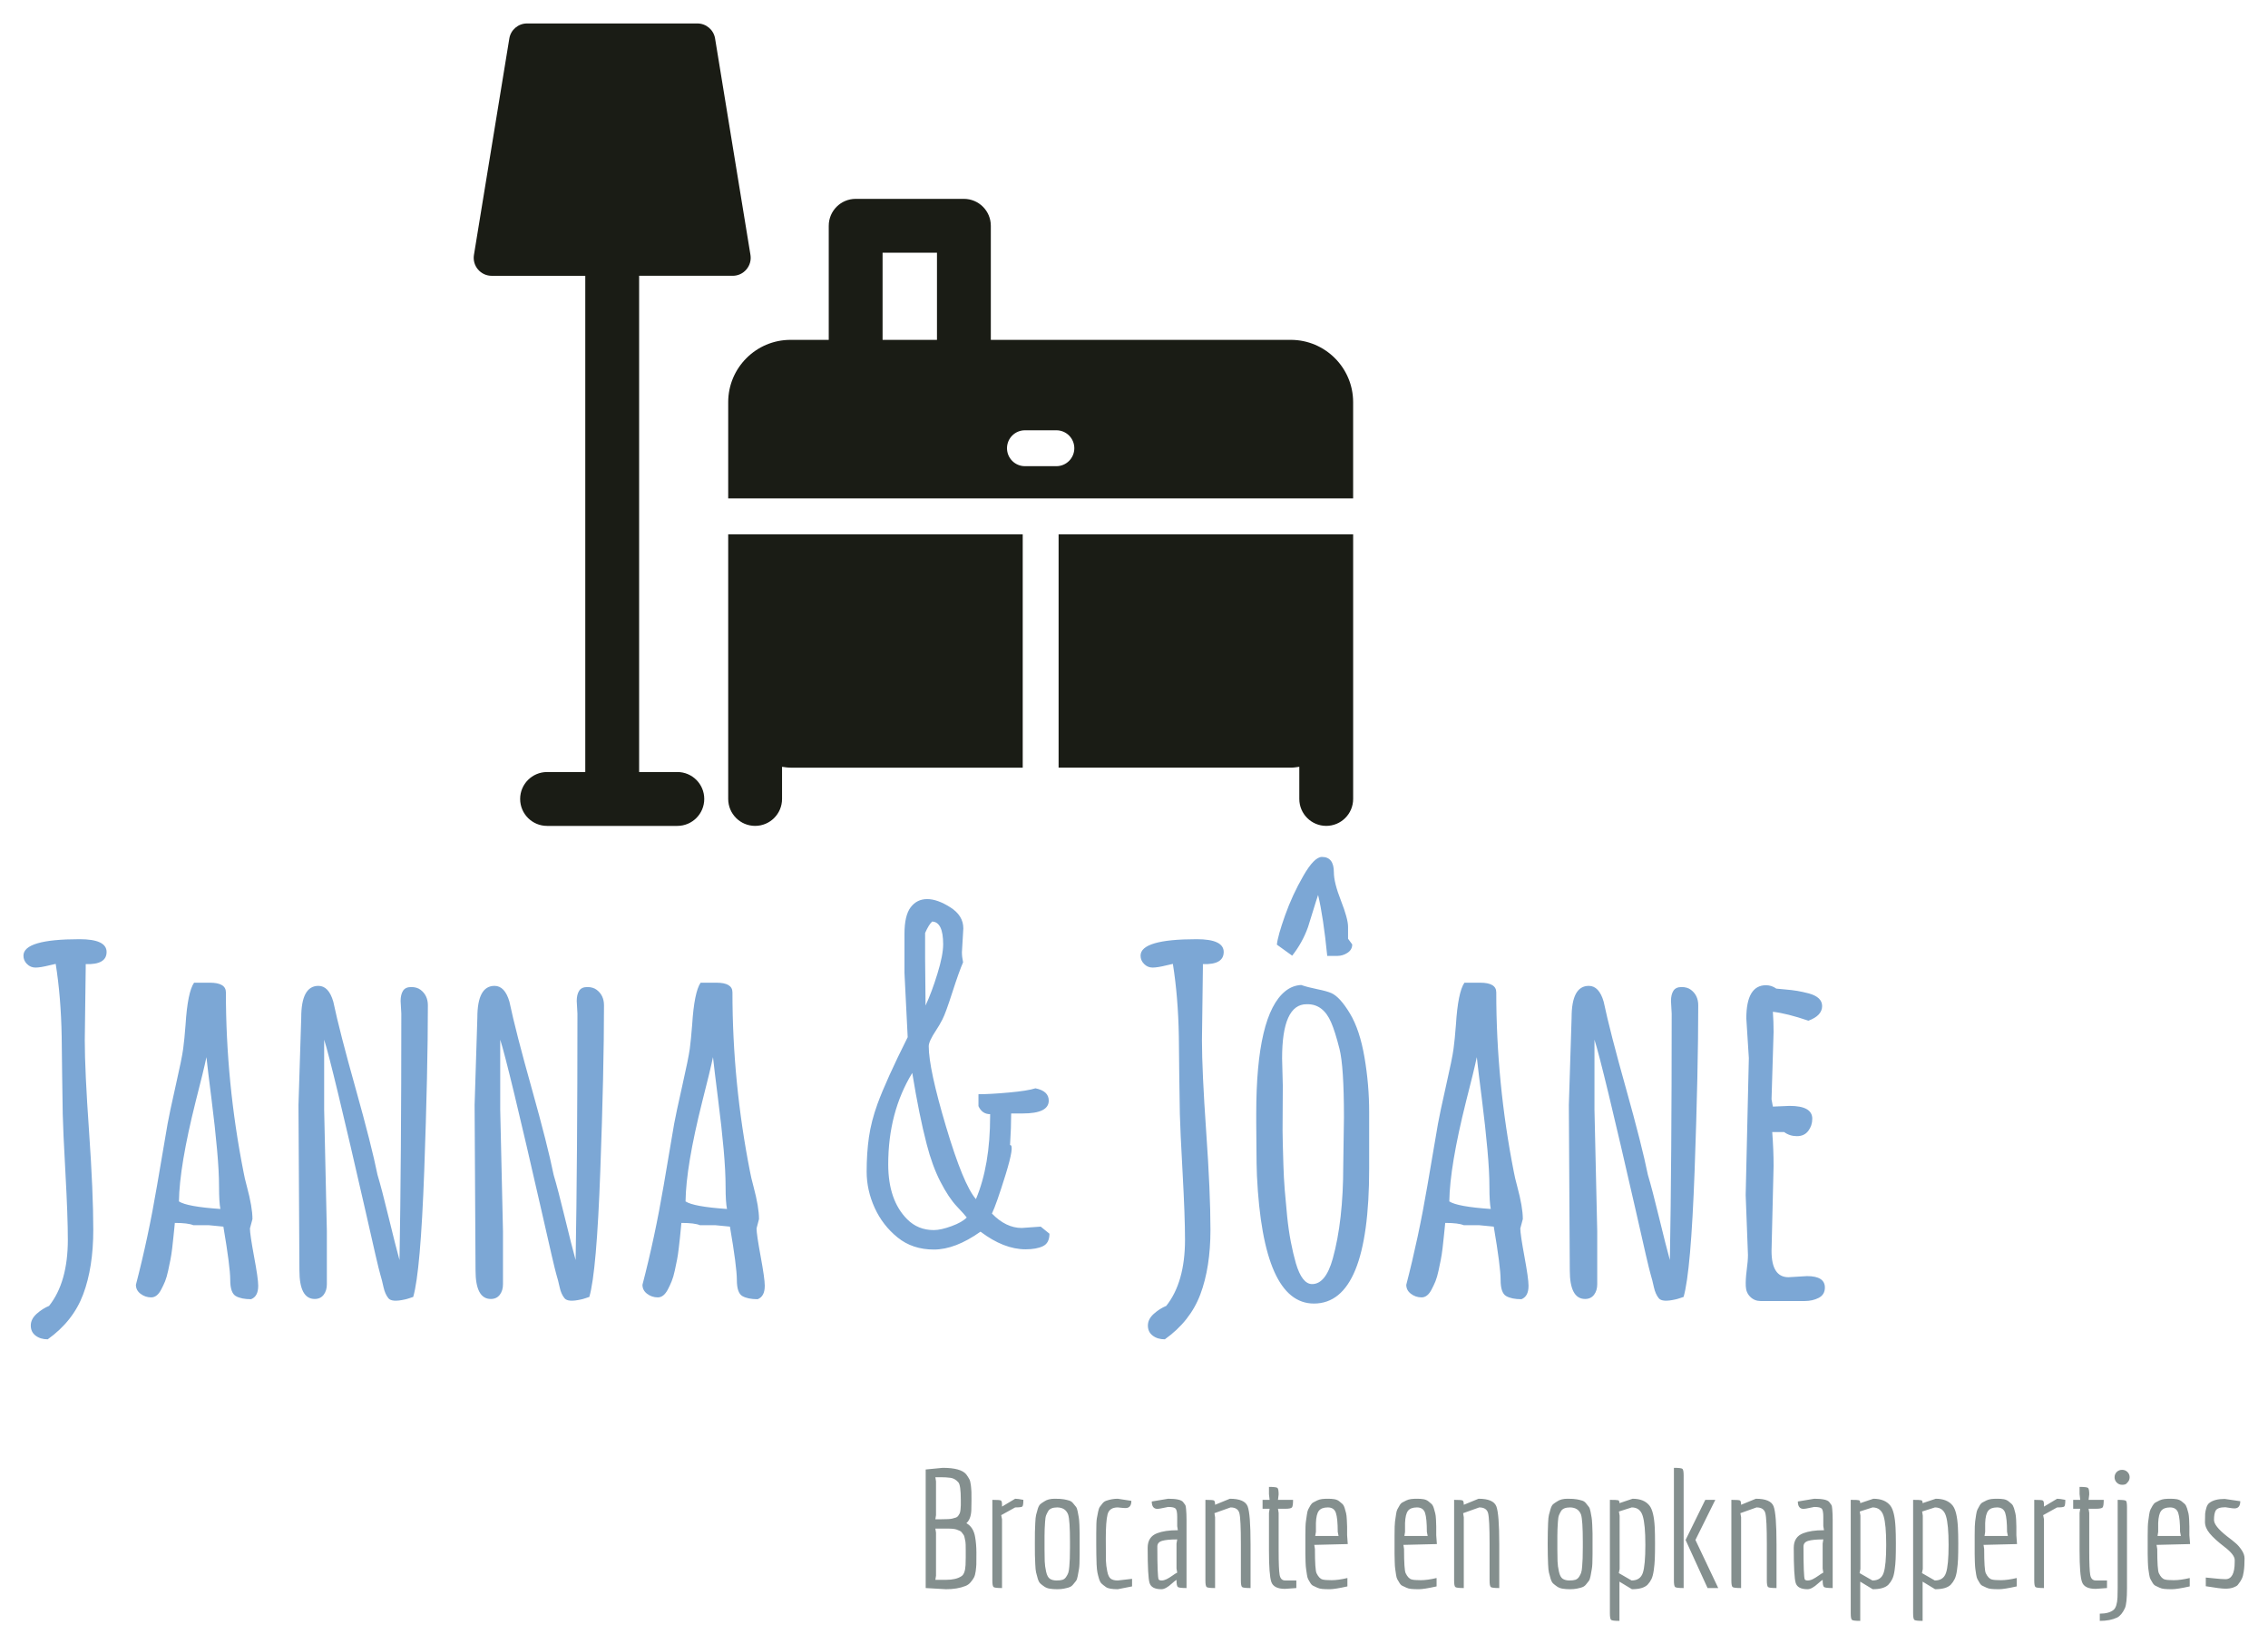 <svg xmlns="http://www.w3.org/2000/svg" id="clone2" viewBox="378.485 134.781 386.84 280.439" preserveAspectRatio="xMidYMid meet" width="100%" height="100%" version="1.1"><defs /><g class="all-elements" data-background="#FFF" data-id="complete_logo" data-headersetting-usebackgroundcolor="true" data-headersetting-align="center" data-headersetting-maxheight="320" data-headersetting-padding="30" data-iconid="132473">
    <g class="element-group icon" id="gSirdjs6oig0" transform="matrix(1 0 0 1 -3.455 0.619)" data-id="icon" snap="null">
      <g class="imported-icon main-element icon" fill="#1a1c15" transform="matrix(3.125 0 0 3.125 462.736 131.587)" data-type="icon" data-original-viewbox="462.73689595768166 138.16115868606567 149.9830408477784 136.83874031448363">
        <g>
          <path d="M 44.598 19.372 H 28.225 v -6.226 c 0 -0.812 -0.658 -1.469 -1.47 -1.469 h -5.907 c -0.811 0 -1.469 0.658 -1.469 1.469 v 6.226 h -2.088 c -1.875 0 -3.4 1.525 -3.4 3.4 v 5.253 H 48 v -5.253 C 48 20.897 46.474 19.372 44.598 19.372 Z M 25.286 19.372 h -2.969 v -4.756 h 2.969 V 19.372 Z M 31.803 26.266 h -1.716 c -0.541 0 -0.979 -0.439 -0.979 -0.98 c 0 -0.541 0.438 -0.979 0.979 -0.979 h 1.716 c 0.541 0 0.979 0.438 0.979 0.979 C 32.782 25.826 32.344 26.266 31.803 26.266 Z" />
          <path d="M 13.891 36.77 v 2.549 v 5.107 c 0 0.813 0.658 1.471 1.469 1.471 c 0.812 0 1.47 -0.658 1.47 -1.471 v -1.754 c 0.152 0.021 0.305 0.047 0.462 0.047 h 12.674 V 29.984 H 13.891 V 36.77 Z" />
          <path d="M 31.924 42.719 h 12.674 c 0.159 0 0.311 -0.025 0.464 -0.047 v 1.754 c 0 0.813 0.658 1.471 1.469 1.471 c 0.812 0 1.47 -0.658 1.47 -1.471 v -5.107 V 36.77 v -6.785 H 31.924 V 42.719 Z" />
          <path d="M 11.114 42.957 H 9.029 V 15.875 h 5.109 c 0.287 0 0.561 -0.126 0.746 -0.346 c 0.188 -0.219 0.268 -0.508 0.222 -0.792 L 13.175 2.926 c -0.077 -0.474 -0.487 -0.822 -0.967 -0.822 H 2.911 c -0.48 0 -0.89 0.348 -0.967 0.822 L 0.013 14.738 c -0.046 0.284 0.034 0.573 0.221 0.792 c 0.186 0.219 0.459 0.346 0.746 0.346 h 5.11 v 27.082 H 4.005 c -0.812 0 -1.47 0.658 -1.47 1.469 c 0 0.813 0.658 1.471 1.47 1.471 h 7.109 c 0.812 0 1.47 -0.658 1.47 -1.471 C 12.584 43.615 11.926 42.957 11.114 42.957 Z" />
        </g>
        <desc>Created with Snap</desc>
        <defs />
      </g>
    </g>
    <g class="element-group subtitle" id="gSirdjs6oigf" transform="matrix(1 0 0 1 -3.455 0.619)" data-id="subtitle" snap="null">
      <path class="main-element" fill="#848f8e" transform="matrix(1 0 0 1 537.73 405)" d="M 9.8 -17.56 Q 9.8 -17.56 9.84 -17.21 Q 9.88 -16.86 9.9 -16.41 Q 9.91 -15.96 9.91 -14.87 Q 9.91 -13.78 9.88 -13.22 Q 9.8 -11.73 9.04 -11.06 Q 10.25 -10.39 10.53 -8.71 Q 10.75 -7.48 10.75 -6.01 Q 10.75 -4.54 10.74 -4.06 Q 10.72 -3.58 10.63 -2.87 Q 10.53 -2.16 10.33 -1.79 Q 10.14 -1.43 9.76 -0.98 Q 9.38 -0.53 8.85 -0.34 Q 7.48 0.2 5.57 0.2 L 2.1 0 L 2.1 -20.22 L 5.01 -20.5 Q 8.12 -20.5 9.02 -19.38 Q 9.35 -18.93 9.53 -18.59 Q 9.72 -18.26 9.8 -17.56 M 4.73 -11.73 Q 6.19 -11.73 6.62 -11.84 Q 7.06 -11.96 7.28 -12.03 Q 7.5 -12.1 7.67 -12.35 Q 7.84 -12.6 7.91 -12.75 Q 7.98 -12.91 8.04 -13.36 Q 8.09 -13.8 8.09 -14.11 L 8.09 -15.04 Q 8.09 -17.56 7.67 -18.03 Q 7.08 -18.7 6.33 -18.8 Q 5.57 -18.9 4.73 -18.9 L 3.75 -18.9 L 3.86 -18.2 L 3.86 -12.43 L 3.75 -11.73 L 4.73 -11.73 M 5.57 -1.4 Q 7.28 -1.4 8.2 -2.02 Q 8.82 -2.41 8.9 -3.92 Q 8.93 -4.4 8.93 -5.26 L 8.93 -6.38 Q 8.93 -7.67 8.88 -7.9 Q 8.82 -8.12 8.75 -8.53 Q 8.68 -8.93 8.57 -9.06 Q 8.46 -9.18 8.29 -9.44 Q 8.12 -9.69 7.9 -9.76 Q 7.67 -9.83 7.39 -9.97 Q 6.94 -10.14 5.85 -10.14 L 3.75 -10.14 L 3.86 -9.44 L 3.86 -2.1 L 3.75 -1.4 L 5.57 -1.4 Z M 13.47 -1.29 L 13.47 -15.04 Q 14.7 -15.04 14.91 -14.94 Q 15.12 -14.84 15.12 -14.2 L 15.12 -13.89 L 17.36 -15.23 Q 17.84 -15.23 18.76 -15.04 Q 18.76 -14.06 18.58 -13.9 Q 18.4 -13.75 17.36 -13.75 L 14.98 -12.43 L 15.12 -11.73 L 15.12 0 Q 13.89 0 13.68 -0.17 Q 13.47 -0.34 13.47 -1.29 Z M 26.57 -0.13 Q 26.57 -0.13 26.38 -0.06 Q 26.18 0 25.69 0.1 Q 25.2 0.2 24.51 0.2 Q 23.83 0.2 23.28 0.11 Q 22.74 0.03 22.33 -0.25 Q 21.92 -0.53 21.66 -0.77 Q 21.39 -1.01 21.21 -1.62 Q 21.03 -2.24 20.93 -2.66 Q 20.83 -3.08 20.79 -4.05 Q 20.75 -5.01 20.73 -5.63 Q 20.72 -6.24 20.72 -7.59 Q 20.72 -8.93 20.73 -9.53 Q 20.75 -10.14 20.79 -11.1 Q 20.83 -12.07 20.93 -12.47 Q 21.03 -12.88 21.21 -13.48 Q 21.39 -14.08 21.66 -14.31 Q 21.92 -14.53 22.34 -14.78 Q 22.99 -15.23 24.09 -15.23 Q 25.2 -15.23 25.69 -15.13 Q 26.18 -15.04 26.57 -14.92 Q 26.96 -14.81 27.24 -14.46 Q 27.52 -14.11 27.72 -13.87 Q 27.92 -13.64 28.03 -13.03 Q 28.14 -12.43 28.21 -12.05 Q 28.28 -11.68 28.32 -10.78 Q 28.36 -9.88 28.36 -9.32 L 28.36 -7.59 Q 28.36 -7.59 28.36 -7.48 Q 28.36 -7.48 28.36 -5.77 Q 28.36 -3.86 28.25 -3.26 Q 28.14 -2.66 28.03 -2.04 Q 27.92 -1.43 27.72 -1.19 Q 27.52 -0.95 27.24 -0.6 Q 26.96 -0.25 26.57 -0.13 M 26.71 -6.94 L 26.71 -7.9 Q 26.71 -11.56 26.4 -12.52 Q 25.96 -13.72 24.56 -13.75 Q 23.41 -13.75 23.02 -13.16 Q 22.79 -12.77 22.65 -12.43 Q 22.51 -12.1 22.46 -11.26 Q 22.37 -10.02 22.37 -8.88 Q 22.37 -7.73 22.37 -6.57 Q 22.37 -5.4 22.4 -4.56 Q 22.43 -3.72 22.64 -2.79 Q 22.85 -1.85 23.3 -1.57 Q 23.74 -1.29 24.42 -1.29 Q 25.09 -1.29 25.45 -1.41 Q 25.82 -1.54 26.05 -1.89 Q 26.29 -2.24 26.42 -2.59 Q 26.54 -2.94 26.6 -3.7 Q 26.71 -4.79 26.71 -6.94 Z M 31.19 -7.5 L 31.19 -9.3 Q 31.19 -11.34 31.29 -11.87 Q 31.39 -12.4 31.51 -13.02 Q 31.64 -13.64 31.82 -13.87 Q 32 -14.11 32.27 -14.45 Q 32.54 -14.78 32.93 -14.9 Q 33.88 -15.23 34.86 -15.23 L 37.18 -14.87 Q 37.18 -13.64 36.18 -13.64 Q 35.98 -13.64 35.78 -13.66 L 34.86 -13.75 Q 33.43 -13.75 33.12 -12.56 Q 32.82 -11.37 32.82 -8.46 Q 32.82 -5.54 32.84 -4.68 Q 32.87 -3.81 33.07 -2.84 Q 33.26 -1.88 33.68 -1.58 Q 34.1 -1.29 34.86 -1.29 L 37.3 -1.57 L 37.3 -0.28 L 34.86 0.2 Q 33.35 0.2 32.84 -0.17 Q 32.34 -0.53 32.09 -0.77 Q 31.84 -1.01 31.65 -1.62 Q 31.47 -2.24 31.39 -2.66 Q 31.3 -3.08 31.25 -4.03 Q 31.19 -5.66 31.19 -7.5 Z M 45 -10.56 L 45 -12.12 Q 45 -13.24 44.73 -13.54 Q 44.46 -13.83 43.46 -13.83 L 42.06 -13.55 Q 41.78 -13.5 41.64 -13.5 Q 40.66 -13.5 40.66 -14.76 L 43.46 -15.23 Q 45.56 -15.23 46 -14.67 Q 46.23 -14.39 46.35 -14.2 Q 46.48 -14 46.51 -13.5 Q 46.59 -12.68 46.59 -11.62 L 46.59 0 Q 45.33 0 45.11 -0.18 Q 44.88 -0.36 44.88 -1.4 Q 44.6 -1.23 44.1 -0.78 Q 43.04 0.2 42.31 0.2 Q 40.6 0.2 40.28 -0.88 Q 39.96 -1.96 39.96 -6.86 Q 39.96 -8.74 41.58 -9.35 Q 42.92 -9.86 45 -9.86 L 45.11 -9.86 L 45 -10.56 M 44.88 -8.29 Q 43.26 -8.29 42.43 -8.05 Q 41.61 -7.81 41.61 -7.08 Q 41.61 -1.96 41.83 -1.48 Q 41.94 -1.29 42.34 -1.29 Q 42.73 -1.29 43.19 -1.51 Q 43.65 -1.74 44.17 -2.11 Q 44.69 -2.49 45 -2.63 L 44.88 -3.33 L 44.88 -7.59 L 45 -8.29 L 44.88 -8.29 Z M 55.86 -1.29 L 55.86 -7.48 Q 55.86 -11.76 55.61 -12.75 Q 55.36 -13.75 54.1 -13.75 L 51.35 -12.77 L 51.46 -12.07 L 51.46 0 Q 50.23 0 50.02 -0.17 Q 49.81 -0.34 49.81 -1.29 L 49.81 -15.04 Q 51.04 -15.04 51.25 -14.94 Q 51.46 -14.84 51.46 -14.2 L 53.98 -15.23 Q 56.5 -15.23 57.01 -13.94 Q 57.51 -12.66 57.51 -7.45 L 57.51 0 Q 56.28 0 56.07 -0.17 Q 55.86 -0.34 55.86 -1.29 Z M 60.65 -6.38 L 60.65 -12.82 L 60.76 -13.52 L 59.56 -13.52 L 59.56 -15.04 L 60.76 -15.04 L 60.65 -16.02 L 60.65 -17.25 Q 61.88 -17.25 62.09 -17.08 Q 62.3 -16.91 62.3 -15.96 L 62.19 -15.04 L 64.76 -15.04 Q 64.76 -14 64.58 -13.76 Q 64.4 -13.52 63.42 -13.52 L 62.19 -13.52 L 62.3 -12.82 L 62.3 -6.38 Q 62.3 -3.19 62.47 -2.24 Q 62.64 -1.29 63.42 -1.29 L 65.32 -1.29 L 65.32 0 L 63.39 0.14 Q 61.46 0.14 61.05 -1.05 Q 60.65 -2.24 60.65 -6.38 Z M 74.03 -0.28 Q 71.88 0.2 71.02 0.2 Q 70.17 0.2 69.71 0.15 Q 69.24 0.11 68.87 -0.07 Q 68.49 -0.25 68.21 -0.38 Q 67.93 -0.5 67.7 -0.88 Q 67.48 -1.26 67.34 -1.5 Q 67.2 -1.74 67.12 -2.32 Q 67.03 -2.91 66.98 -3.28 Q 66.92 -3.64 66.89 -4.47 Q 66.86 -5.29 66.86 -5.8 L 66.86 -8.96 Q 66.86 -10.81 66.95 -11.35 Q 67.03 -11.9 67.12 -12.52 Q 67.2 -13.13 67.34 -13.4 Q 67.48 -13.66 67.7 -14.06 Q 67.93 -14.45 68.21 -14.6 Q 68.49 -14.76 68.87 -14.94 Q 69.24 -15.12 69.71 -15.18 Q 70.17 -15.23 70.76 -15.23 Q 71.34 -15.23 71.82 -15.15 Q 72.3 -15.06 72.62 -14.81 Q 72.94 -14.56 73.18 -14.34 Q 73.42 -14.11 73.57 -13.61 Q 73.72 -13.1 73.81 -12.75 Q 73.89 -12.4 73.93 -11.66 Q 73.98 -10.92 73.98 -10.47 L 73.98 -9.02 L 74.09 -7.5 L 68.38 -7.36 L 68.49 -6.66 Q 68.49 -3.08 68.77 -2.52 Q 69.22 -1.6 69.8 -1.46 Q 70.2 -1.34 71.33 -1.34 Q 72.46 -1.34 74.03 -1.71 L 74.03 -0.28 M 68.66 -11.09 Q 68.66 -10.58 68.66 -9.58 L 68.54 -8.88 L 72.52 -8.88 L 72.38 -9.6 Q 72.38 -11.84 72.07 -12.8 Q 71.76 -13.75 70.69 -13.75 Q 69.61 -13.75 69.16 -13.17 Q 68.71 -12.6 68.66 -11.09 Z M 89.24 -0.28 Q 87.08 0.2 86.23 0.2 Q 85.37 0.2 84.91 0.15 Q 84.45 0.11 84.07 -0.07 Q 83.69 -0.25 83.41 -0.38 Q 83.13 -0.5 82.91 -0.88 Q 82.68 -1.26 82.54 -1.5 Q 82.4 -1.74 82.32 -2.32 Q 82.24 -2.91 82.18 -3.28 Q 82.12 -3.64 82.1 -4.47 Q 82.07 -5.29 82.07 -5.8 L 82.07 -8.96 Q 82.07 -10.81 82.15 -11.35 Q 82.24 -11.9 82.32 -12.52 Q 82.4 -13.13 82.54 -13.4 Q 82.68 -13.66 82.91 -14.06 Q 83.13 -14.45 83.41 -14.6 Q 83.69 -14.76 84.07 -14.94 Q 84.45 -15.12 84.91 -15.18 Q 85.37 -15.23 85.96 -15.23 Q 86.55 -15.23 87.02 -15.15 Q 87.5 -15.06 87.82 -14.81 Q 88.14 -14.56 88.38 -14.34 Q 88.62 -14.11 88.77 -13.61 Q 88.93 -13.1 89.01 -12.75 Q 89.1 -12.4 89.14 -11.66 Q 89.18 -10.92 89.18 -10.47 L 89.18 -9.02 L 89.29 -7.5 L 83.58 -7.36 L 83.69 -6.66 Q 83.69 -3.08 83.97 -2.52 Q 84.42 -1.6 85.01 -1.46 Q 85.4 -1.34 86.53 -1.34 Q 87.67 -1.34 89.24 -1.71 L 89.24 -0.28 M 83.86 -11.09 Q 83.86 -10.58 83.86 -9.58 L 83.75 -8.88 L 87.72 -8.88 L 87.58 -9.6 Q 87.58 -11.84 87.28 -12.8 Q 86.97 -13.75 85.89 -13.75 Q 84.81 -13.75 84.36 -13.17 Q 83.92 -12.6 83.86 -11.09 Z M 98.28 -1.29 L 98.28 -7.48 Q 98.28 -11.76 98.03 -12.75 Q 97.78 -13.75 96.52 -13.75 L 93.77 -12.77 L 93.88 -12.07 L 93.88 0 Q 92.65 0 92.44 -0.17 Q 92.23 -0.34 92.23 -1.29 L 92.23 -15.04 Q 93.46 -15.04 93.67 -14.94 Q 93.88 -14.84 93.88 -14.2 L 96.4 -15.23 Q 98.92 -15.23 99.43 -13.94 Q 99.93 -12.66 99.93 -7.45 L 99.93 0 Q 98.7 0 98.49 -0.17 Q 98.28 -0.34 98.28 -1.29 Z M 114.04 -0.13 Q 114.04 -0.13 113.85 -0.06 Q 113.65 0 113.16 0.1 Q 112.67 0.2 111.99 0.2 Q 111.3 0.2 110.75 0.11 Q 110.21 0.03 109.8 -0.25 Q 109.4 -0.53 109.13 -0.77 Q 108.86 -1.01 108.68 -1.62 Q 108.5 -2.24 108.4 -2.66 Q 108.3 -3.08 108.26 -4.05 Q 108.22 -5.01 108.21 -5.63 Q 108.19 -6.24 108.19 -7.59 Q 108.19 -8.93 108.21 -9.53 Q 108.22 -10.14 108.26 -11.1 Q 108.3 -12.07 108.4 -12.47 Q 108.5 -12.88 108.68 -13.48 Q 108.86 -14.08 109.13 -14.31 Q 109.4 -14.53 109.82 -14.78 Q 110.46 -15.23 111.57 -15.23 Q 112.67 -15.23 113.16 -15.13 Q 113.65 -15.04 114.04 -14.92 Q 114.44 -14.81 114.72 -14.46 Q 115 -14.11 115.19 -13.87 Q 115.39 -13.64 115.5 -13.03 Q 115.61 -12.43 115.68 -12.05 Q 115.75 -11.68 115.79 -10.78 Q 115.84 -9.88 115.84 -9.32 L 115.84 -7.59 Q 115.84 -7.59 115.84 -7.48 Q 115.84 -7.48 115.84 -5.77 Q 115.84 -3.86 115.72 -3.26 Q 115.61 -2.66 115.5 -2.04 Q 115.39 -1.43 115.19 -1.19 Q 115 -0.95 114.72 -0.6 Q 114.44 -0.25 114.04 -0.13 M 114.18 -6.94 L 114.18 -7.9 Q 114.18 -11.56 113.88 -12.52 Q 113.43 -13.72 112.03 -13.75 Q 110.88 -13.75 110.49 -13.16 Q 110.26 -12.77 110.12 -12.43 Q 109.98 -12.1 109.93 -11.26 Q 109.84 -10.02 109.84 -8.88 Q 109.84 -7.73 109.84 -6.57 Q 109.84 -5.4 109.87 -4.56 Q 109.9 -3.72 110.11 -2.79 Q 110.32 -1.85 110.77 -1.57 Q 111.22 -1.29 111.89 -1.29 Q 112.56 -1.29 112.92 -1.41 Q 113.29 -1.54 113.53 -1.89 Q 113.76 -2.24 113.89 -2.59 Q 114.02 -2.94 114.07 -3.7 Q 114.18 -4.79 114.18 -6.94 Z M 118.8 4.31 L 118.8 -15.04 Q 120.01 -15.04 120.22 -14.97 Q 120.43 -14.9 120.43 -14.48 L 122.67 -15.23 Q 124.63 -15.23 125.55 -14.06 Q 126.31 -13.1 126.45 -10.33 Q 126.5 -9.27 126.5 -7.59 Q 126.5 -5.91 126.46 -4.94 Q 126.42 -3.98 126.28 -3.01 Q 126.14 -2.04 125.89 -1.53 Q 125.64 -1.01 125.22 -0.56 Q 124.43 0.2 122.56 0.2 L 120.43 -1.09 L 120.43 5.6 Q 119.22 5.6 119.01 5.43 Q 118.8 5.26 118.8 4.31 M 122.5 -1.29 Q 123.98 -1.29 124.42 -2.59 Q 124.85 -3.89 124.85 -7.36 Q 124.85 -10.84 124.4 -12.29 Q 123.96 -13.75 122.53 -13.75 L 120.34 -13.05 L 120.46 -12.35 L 120.46 -3.25 L 120.32 -2.55 L 122.5 -1.29 Z M 129.72 -1.29 L 129.72 -20.5 Q 130.96 -20.5 131.17 -20.33 Q 131.38 -20.16 131.38 -19.21 L 131.38 0 Q 130.14 0 129.93 -0.17 Q 129.72 -0.34 129.72 -1.29 M 137.28 0 L 135.46 0 L 131.71 -8.2 L 135.07 -15.04 L 136.78 -15.04 L 133.39 -8.2 L 137.28 0 Z M 145.57 -1.29 L 145.57 -7.48 Q 145.57 -11.76 145.32 -12.75 Q 145.07 -13.75 143.81 -13.75 L 141.06 -12.77 L 141.18 -12.07 L 141.18 0 Q 139.94 0 139.73 -0.17 Q 139.52 -0.34 139.52 -1.29 L 139.52 -15.04 Q 140.76 -15.04 140.97 -14.94 Q 141.18 -14.84 141.18 -14.2 L 143.7 -15.23 Q 146.22 -15.23 146.72 -13.94 Q 147.22 -12.66 147.22 -7.45 L 147.22 0 Q 145.99 0 145.78 -0.17 Q 145.57 -0.34 145.57 -1.29 Z M 155.2 -10.56 L 155.2 -12.12 Q 155.2 -13.24 154.94 -13.54 Q 154.67 -13.83 153.66 -13.83 L 152.26 -13.55 Q 151.98 -13.5 151.84 -13.5 Q 150.86 -13.5 150.86 -14.76 L 153.66 -15.23 Q 155.76 -15.23 156.21 -14.67 Q 156.44 -14.39 156.56 -14.2 Q 156.69 -14 156.72 -13.5 Q 156.8 -12.68 156.8 -11.62 L 156.8 0 Q 155.54 0 155.32 -0.18 Q 155.09 -0.36 155.09 -1.4 Q 154.81 -1.23 154.31 -0.78 Q 153.24 0.2 152.52 0.2 Q 150.81 0.2 150.49 -0.88 Q 150.16 -1.96 150.16 -6.86 Q 150.16 -8.74 151.79 -9.35 Q 153.13 -9.86 155.2 -9.86 L 155.32 -9.86 L 155.2 -10.56 M 155.09 -8.29 Q 153.47 -8.29 152.64 -8.05 Q 151.82 -7.81 151.82 -7.08 Q 151.82 -1.96 152.04 -1.48 Q 152.15 -1.29 152.54 -1.29 Q 152.94 -1.29 153.4 -1.51 Q 153.86 -1.74 154.38 -2.11 Q 154.9 -2.49 155.2 -2.63 L 155.09 -3.33 L 155.09 -7.59 L 155.2 -8.29 L 155.09 -8.29 Z M 159.88 4.31 L 159.88 -15.04 Q 161.08 -15.04 161.29 -14.97 Q 161.5 -14.9 161.5 -14.48 L 163.74 -15.23 Q 165.7 -15.23 166.63 -14.06 Q 167.38 -13.1 167.52 -10.33 Q 167.58 -9.27 167.58 -7.59 Q 167.58 -5.91 167.54 -4.94 Q 167.5 -3.98 167.36 -3.01 Q 167.22 -2.04 166.96 -1.53 Q 166.71 -1.01 166.29 -0.56 Q 165.51 0.2 163.63 0.2 L 161.5 -1.09 L 161.5 5.6 Q 160.3 5.6 160.09 5.43 Q 159.88 5.26 159.88 4.31 M 163.58 -1.29 Q 165.06 -1.29 165.49 -2.59 Q 165.93 -3.89 165.93 -7.36 Q 165.93 -10.84 165.48 -12.29 Q 165.03 -13.75 163.6 -13.75 L 161.42 -13.05 L 161.53 -12.35 L 161.53 -3.25 L 161.39 -2.55 L 163.58 -1.29 Z M 170.52 4.31 L 170.52 -15.04 Q 171.72 -15.04 171.93 -14.97 Q 172.14 -14.9 172.14 -14.48 L 174.38 -15.23 Q 176.34 -15.23 177.27 -14.06 Q 178.02 -13.1 178.16 -10.33 Q 178.22 -9.27 178.22 -7.59 Q 178.22 -5.91 178.18 -4.94 Q 178.14 -3.98 178 -3.01 Q 177.86 -2.04 177.6 -1.53 Q 177.35 -1.01 176.93 -0.56 Q 176.15 0.2 174.27 0.2 L 172.14 -1.09 L 172.14 5.6 Q 170.94 5.6 170.73 5.43 Q 170.52 5.26 170.52 4.31 M 174.22 -1.29 Q 175.7 -1.29 176.13 -2.59 Q 176.57 -3.89 176.57 -7.36 Q 176.57 -10.84 176.12 -12.29 Q 175.67 -13.75 174.24 -13.75 L 172.06 -13.05 L 172.17 -12.35 L 172.17 -3.25 L 172.03 -2.55 L 174.22 -1.29 Z M 188.19 -0.28 Q 186.03 0.2 185.18 0.2 Q 184.32 0.2 183.86 0.15 Q 183.4 0.11 183.02 -0.07 Q 182.64 -0.25 182.36 -0.38 Q 182.08 -0.5 181.86 -0.88 Q 181.64 -1.26 181.5 -1.5 Q 181.36 -1.74 181.27 -2.32 Q 181.19 -2.91 181.13 -3.28 Q 181.08 -3.64 181.05 -4.47 Q 181.02 -5.29 181.02 -5.8 L 181.02 -8.96 Q 181.02 -10.81 181.1 -11.35 Q 181.19 -11.9 181.27 -12.52 Q 181.36 -13.13 181.5 -13.4 Q 181.64 -13.66 181.86 -14.06 Q 182.08 -14.45 182.36 -14.6 Q 182.64 -14.76 183.02 -14.94 Q 183.4 -15.12 183.86 -15.18 Q 184.32 -15.23 184.91 -15.23 Q 185.5 -15.23 185.98 -15.15 Q 186.45 -15.06 186.77 -14.81 Q 187.1 -14.56 187.33 -14.34 Q 187.57 -14.11 187.73 -13.61 Q 187.88 -13.1 187.96 -12.75 Q 188.05 -12.4 188.09 -11.66 Q 188.13 -10.92 188.13 -10.47 L 188.13 -9.02 L 188.24 -7.5 L 182.53 -7.36 L 182.64 -6.66 Q 182.64 -3.08 182.92 -2.52 Q 183.37 -1.6 183.96 -1.46 Q 184.35 -1.34 185.49 -1.34 Q 186.62 -1.34 188.19 -1.71 L 188.19 -0.28 M 182.81 -11.09 Q 182.81 -10.58 182.81 -9.58 L 182.7 -8.88 L 186.68 -8.88 L 186.54 -9.6 Q 186.54 -11.84 186.23 -12.8 Q 185.92 -13.75 184.84 -13.75 Q 183.76 -13.75 183.32 -13.17 Q 182.87 -12.6 182.81 -11.09 Z M 191.18 -1.29 L 191.18 -15.04 Q 192.42 -15.04 192.63 -14.94 Q 192.84 -14.84 192.84 -14.2 L 192.84 -13.89 L 195.08 -15.23 Q 195.55 -15.23 196.48 -15.04 Q 196.48 -14.06 196.29 -13.9 Q 196.11 -13.75 195.08 -13.75 L 192.7 -12.43 L 192.84 -11.73 L 192.84 0 Q 191.6 0 191.39 -0.17 Q 191.18 -0.34 191.18 -1.29 Z M 198.91 -6.38 L 198.91 -12.82 L 199.02 -13.52 L 197.82 -13.52 L 197.82 -15.04 L 199.02 -15.04 L 198.91 -16.02 L 198.91 -17.25 Q 200.14 -17.25 200.35 -17.08 Q 200.56 -16.91 200.56 -15.96 L 200.45 -15.04 L 203.03 -15.04 Q 203.03 -14 202.85 -13.76 Q 202.66 -13.52 201.68 -13.52 L 200.45 -13.52 L 200.56 -12.82 L 200.56 -6.38 Q 200.56 -3.19 200.73 -2.24 Q 200.9 -1.29 201.68 -1.29 L 203.59 -1.29 L 203.59 0 L 201.66 0.14 Q 199.72 0.14 199.32 -1.05 Q 198.91 -2.24 198.91 -6.38 Z M 207.07 -17.99 Q 207.07 -17.99 206.89 -17.8 Q 206.7 -17.61 206.16 -17.61 Q 205.63 -17.61 205.25 -17.99 Q 204.88 -18.37 204.88 -18.9 Q 204.88 -19.43 205.25 -19.8 Q 205.63 -20.16 206.16 -20.16 Q 206.7 -20.16 207.07 -19.8 Q 207.45 -19.43 207.45 -18.9 Q 207.45 -18.37 207.07 -17.99 M 202.36 5.6 L 202.36 4.37 Q 203.95 4.37 204.74 3.7 Q 205.3 3.19 205.38 1.6 Q 205.41 1.06 205.41 0 L 205.41 -15.04 Q 206.64 -15.04 206.82 -14.88 Q 207 -14.73 207 -13.75 L 207 0 Q 207 2.66 206.64 3.44 Q 206.08 4.65 205.3 5.04 Q 204.12 5.6 202.36 5.6 Z M 217.7 -0.28 Q 215.54 0.2 214.69 0.2 Q 213.84 0.2 213.37 0.15 Q 212.91 0.11 212.53 -0.07 Q 212.16 -0.25 211.88 -0.38 Q 211.6 -0.5 211.37 -0.88 Q 211.15 -1.26 211.01 -1.5 Q 210.87 -1.74 210.78 -2.32 Q 210.7 -2.91 210.64 -3.28 Q 210.59 -3.64 210.56 -4.47 Q 210.53 -5.29 210.53 -5.8 L 210.53 -8.96 Q 210.53 -10.81 210.62 -11.35 Q 210.7 -11.9 210.78 -12.52 Q 210.87 -13.13 211.01 -13.4 Q 211.15 -13.66 211.37 -14.06 Q 211.6 -14.45 211.88 -14.6 Q 212.16 -14.76 212.53 -14.94 Q 212.91 -15.12 213.37 -15.18 Q 213.84 -15.23 214.42 -15.23 Q 215.01 -15.23 215.49 -15.15 Q 215.96 -15.06 216.29 -14.81 Q 216.61 -14.56 216.85 -14.34 Q 217.08 -14.11 217.24 -13.61 Q 217.39 -13.1 217.48 -12.75 Q 217.56 -12.4 217.6 -11.66 Q 217.64 -10.92 217.64 -10.47 L 217.64 -9.02 L 217.76 -7.5 L 212.04 -7.36 L 212.16 -6.66 Q 212.16 -3.08 212.44 -2.52 Q 212.88 -1.6 213.47 -1.46 Q 213.86 -1.34 215 -1.34 Q 216.13 -1.34 217.7 -1.71 L 217.7 -0.28 M 212.32 -11.09 Q 212.32 -10.58 212.32 -9.58 L 212.21 -8.88 L 216.19 -8.88 L 216.05 -9.6 Q 216.05 -11.84 215.74 -12.8 Q 215.43 -13.75 214.35 -13.75 Q 213.28 -13.75 212.83 -13.17 Q 212.38 -12.6 212.32 -11.09 Z M 226.04 -0.73 Q 226.04 -0.73 225.88 -0.52 Q 225.71 -0.31 225.15 -0.1 Q 224.59 0.11 223.78 0.11 Q 222.96 0.11 220.44 -0.31 L 220.44 -1.79 Q 220.56 -1.79 221.86 -1.65 Q 223.16 -1.51 223.8 -1.51 Q 225.37 -1.51 225.37 -4.42 Q 225.37 -4.62 225.37 -4.82 Q 225.34 -5.71 223.64 -7.01 Q 221.93 -8.32 221.12 -9.3 Q 220.3 -10.28 220.3 -11.28 Q 220.3 -12.29 220.33 -12.68 Q 220.36 -13.08 220.53 -13.66 Q 220.7 -14.25 221.03 -14.5 Q 221.9 -15.2 223.66 -15.2 L 226.32 -14.81 Q 226.32 -13.58 225.32 -13.58 Q 225.12 -13.58 224.92 -13.61 L 223.78 -13.78 Q 222.4 -13.78 222.1 -13.16 Q 221.84 -12.63 221.84 -11.61 Q 221.84 -10.58 224.03 -8.85 Q 225.04 -8.09 225.55 -7.64 Q 226.07 -7.2 226.56 -6.47 Q 227.05 -5.74 227.05 -5.05 Q 227.05 -4.37 227.02 -3.88 Q 227 -3.39 226.9 -2.72 Q 226.8 -2.04 226.59 -1.6 Q 226.38 -1.15 226.04 -0.73 Z" data-type="text" data-original-text="Brocante en opknappertjes" data-fontstyle="Regular" data-fontfamily="Economica" data-fontsize="28" />
    </g>
    <g class="element-group title" id="gSirdjs6oign" transform="matrix(1 0 0 1 -3.455 0.619)" data-id="title" snap="null">
      <path class="main-element" fill="#7ca7d5" transform="matrix(1 0 0 1 384.1 355)" d="M 12.46 -55.82 L 12.3 -43.44 Q 12.3 -38.24 13.03 -27.87 Q 13.75 -17.5 13.75 -11.09 Q 13.75 -4.69 12.03 -0.1 Q 10.31 4.49 5.98 7.58 Q 4.73 7.58 3.91 6.95 Q 3.09 6.33 3.09 5.23 Q 3.09 4.14 4.08 3.24 Q 5.08 2.34 6.21 1.88 Q 9.41 -2.15 9.41 -9.41 Q 9.41 -13.4 9 -20.82 Q 8.59 -28.24 8.54 -30.84 Q 8.48 -33.44 8.44 -37.48 Q 8.4 -41.52 8.36 -44.06 Q 8.24 -50.82 7.34 -56.45 Q 7.07 -56.41 6.29 -56.21 Q 4.73 -55.82 3.89 -55.82 Q 3.05 -55.82 2.44 -56.43 Q 1.84 -57.03 1.84 -57.85 Q 1.84 -60.66 11.41 -60.66 Q 16.02 -60.66 16.02 -58.48 Q 16.02 -56.29 12.46 -56.41 L 12.46 -55.82 Z M 40.9 -12.93 L 40.47 -11.33 Q 40.47 -10.35 41.17 -6.56 Q 41.88 -2.77 41.88 -1.6 L 41.88 -1.52 Q 41.88 0.27 40.66 0.74 Q 38.98 0.74 38.05 0.2 Q 37.11 -0.35 37.11 -2.56 Q 37.11 -4.77 35.94 -11.64 L 33.48 -11.88 L 30.82 -11.88 Q 29.92 -12.27 27.66 -12.27 Q 27.66 -12.19 27.56 -11.23 Q 27.46 -10.27 27.4 -9.69 Q 27.34 -9.1 27.21 -7.95 Q 27.07 -6.8 26.91 -6 Q 26.76 -5.2 26.52 -4.12 Q 26.29 -3.05 26 -2.32 Q 25.7 -1.6 25.35 -0.94 Q 24.65 0.43 23.63 0.43 Q 22.62 0.43 21.82 -0.18 Q 21.02 -0.78 21.02 -1.72 Q 23.13 -9.8 24.63 -18.67 Q 26.13 -27.54 26.43 -29.2 Q 26.72 -30.86 27.79 -35.61 Q 28.87 -40.35 29.08 -41.95 Q 29.3 -43.55 29.49 -46.09 Q 29.84 -51.64 30.94 -53.24 L 33.63 -53.24 Q 36.37 -53.24 36.37 -51.6 Q 36.37 -36.17 39.38 -20.94 Q 39.53 -20.04 39.96 -18.44 Q 40.9 -14.96 40.9 -12.93 M 35.43 -14.65 Q 35.2 -15.82 35.2 -18.44 Q 35.2 -21.05 34.86 -24.79 Q 34.53 -28.52 33.91 -33.44 Q 33.28 -38.36 33.05 -40.55 Q 32.58 -38.28 31.21 -32.97 Q 28.44 -21.91 28.36 -15.94 Q 29.73 -15.04 35.43 -14.65 Z M 53.13 -31.56 L 53.59 -10.86 L 53.59 -1.8 Q 53.59 -0.74 53.05 -0.02 Q 52.5 0.7 51.52 0.7 Q 48.91 0.7 48.91 -4.18 L 48.75 -32.38 L 49.22 -47.3 Q 49.22 -52.7 52.15 -52.7 Q 53.91 -52.7 54.69 -50 Q 55.78 -44.84 58.5 -35.18 Q 61.21 -25.51 62.23 -20.47 Q 62.97 -18.01 64.14 -13.18 Q 65.31 -8.36 65.98 -5.94 Q 66.29 -23.28 66.29 -47.97 L 66.17 -50.12 Q 66.17 -51.21 66.58 -51.86 Q 66.99 -52.5 67.97 -52.5 Q 68.95 -52.5 69.57 -52.03 Q 70.82 -51.09 70.82 -49.38 Q 70.82 -38.4 70.2 -21.17 Q 69.57 -3.95 68.32 0.35 Q 68.16 0.39 67.66 0.57 Q 67.15 0.74 66.91 0.78 Q 64.69 1.29 64.1 0.59 Q 63.52 -0.12 63.26 -1.29 Q 63.01 -2.46 62.68 -3.57 Q 62.34 -4.69 60.2 -14.22 Q 54.45 -39.41 53.13 -43.52 L 53.13 -31.56 Z M 83.16 -31.56 L 83.63 -10.86 L 83.63 -1.8 Q 83.63 -0.74 83.09 -0.02 Q 82.54 0.7 81.56 0.7 Q 78.95 0.7 78.95 -4.18 L 78.79 -32.38 L 79.26 -47.3 Q 79.26 -52.7 82.19 -52.7 Q 83.95 -52.7 84.73 -50 Q 85.82 -44.84 88.54 -35.18 Q 91.25 -25.51 92.27 -20.47 Q 93.01 -18.01 94.18 -13.18 Q 95.35 -8.36 96.02 -5.94 Q 96.33 -23.28 96.33 -47.97 L 96.21 -50.12 Q 96.21 -51.21 96.62 -51.86 Q 97.03 -52.5 98.01 -52.5 Q 98.98 -52.5 99.61 -52.03 Q 100.86 -51.09 100.86 -49.38 Q 100.86 -38.4 100.23 -21.17 Q 99.61 -3.95 98.36 0.35 Q 98.2 0.39 97.7 0.57 Q 97.19 0.74 96.95 0.78 Q 94.73 1.29 94.14 0.59 Q 93.55 -0.12 93.3 -1.29 Q 93.05 -2.46 92.71 -3.57 Q 92.38 -4.69 90.23 -14.22 Q 84.49 -39.41 83.16 -43.52 L 83.16 -31.56 Z M 127.3 -12.93 L 126.88 -11.33 Q 126.88 -10.35 127.58 -6.56 Q 128.28 -2.77 128.28 -1.6 L 128.28 -1.52 Q 128.28 0.27 127.07 0.74 Q 125.39 0.74 124.45 0.2 Q 123.52 -0.35 123.52 -2.56 Q 123.52 -4.77 122.34 -11.64 L 119.88 -11.88 L 117.23 -11.88 Q 116.33 -12.27 114.06 -12.27 Q 114.06 -12.19 113.96 -11.23 Q 113.87 -10.27 113.81 -9.69 Q 113.75 -9.1 113.61 -7.95 Q 113.48 -6.8 113.32 -6 Q 113.16 -5.2 112.93 -4.12 Q 112.7 -3.05 112.4 -2.32 Q 112.11 -1.6 111.76 -0.94 Q 111.05 0.43 110.04 0.43 Q 109.02 0.43 108.22 -0.18 Q 107.42 -0.78 107.42 -1.72 Q 109.53 -9.8 111.04 -18.67 Q 112.54 -27.54 112.83 -29.2 Q 113.13 -30.86 114.2 -35.61 Q 115.27 -40.35 115.49 -41.95 Q 115.7 -43.55 115.9 -46.09 Q 116.25 -51.64 117.34 -53.24 L 120.04 -53.24 Q 122.77 -53.24 122.77 -51.6 Q 122.77 -36.17 125.78 -20.94 Q 125.94 -20.04 126.37 -18.44 Q 127.3 -14.96 127.3 -12.93 M 121.84 -14.65 Q 121.6 -15.82 121.6 -18.44 Q 121.6 -21.05 121.27 -24.79 Q 120.94 -28.52 120.31 -33.44 Q 119.69 -38.36 119.45 -40.55 Q 118.98 -38.28 117.62 -32.97 Q 114.84 -21.91 114.77 -15.94 Q 116.13 -15.04 121.84 -14.65 Z M 153.44 -37.85 Q 149.34 -31.13 149.34 -22.27 Q 149.34 -16.13 152.58 -12.89 Q 154.41 -11.05 157.11 -11.05 Q 158.32 -11.05 160.14 -11.72 Q 161.95 -12.38 162.73 -13.2 Q 162.46 -13.59 161.05 -15.08 Q 159.65 -16.56 158.24 -19.3 Q 156.84 -22.03 155.9 -25.7 Q 154.61 -30.63 153.44 -37.85 M 162.15 -62.5 L 161.91 -58.44 Q 161.91 -57.62 162.11 -56.72 Q 161.45 -55.23 160.29 -51.64 Q 159.14 -48.05 158.59 -46.99 Q 158.05 -45.94 157.5 -45.12 Q 156.25 -43.24 156.25 -42.42 Q 156.25 -38.59 159.2 -28.69 Q 162.15 -18.79 164.3 -16.33 Q 166.72 -22.07 166.72 -30.47 L 166.72 -30.82 Q 165.35 -30.82 164.73 -32.19 L 164.73 -34.22 Q 166.72 -34.22 169.92 -34.51 Q 173.13 -34.8 174.45 -35.23 Q 176.72 -34.77 176.72 -33.13 Q 176.72 -30.94 172.3 -30.94 L 170.31 -30.94 Q 170.31 -28.55 170.12 -25.55 Q 170.94 -25.63 169.36 -20.51 Q 167.77 -15.39 167.03 -13.87 Q 169.41 -11.41 172.11 -11.41 L 175.35 -11.64 L 176.84 -10.43 Q 176.84 -8.83 175.72 -8.3 Q 174.61 -7.77 172.77 -7.77 Q 169.06 -7.77 165.08 -10.78 Q 160.78 -7.73 157.13 -7.73 Q 153.48 -7.73 150.94 -9.79 Q 148.4 -11.84 147.03 -14.84 Q 145.66 -17.85 145.66 -21.02 Q 145.66 -24.18 146.05 -26.91 Q 146.45 -29.65 147.5 -32.54 Q 148.98 -36.6 152.66 -43.95 L 152.11 -54.92 L 152.11 -61.56 Q 152.11 -64.69 153.16 -66.09 Q 154.22 -67.5 155.98 -67.5 Q 157.73 -67.5 159.94 -66.09 Q 162.15 -64.69 162.15 -62.5 M 155.63 -57.46 L 155.7 -50.23 L 155.7 -49.34 Q 156.76 -51.6 157.73 -54.77 Q 158.71 -57.93 158.71 -59.8 Q 158.71 -63.59 156.84 -63.67 Q 156.29 -63.2 155.63 -61.72 L 155.63 -57.46 Z M 203.01 -55.82 L 202.85 -43.44 Q 202.85 -38.24 203.57 -27.87 Q 204.3 -17.5 204.3 -11.09 Q 204.3 -4.69 202.58 -0.1 Q 200.86 4.49 196.52 7.58 Q 195.27 7.58 194.45 6.95 Q 193.63 6.33 193.63 5.23 Q 193.63 4.14 194.63 3.24 Q 195.63 2.34 196.76 1.88 Q 199.96 -2.15 199.96 -9.41 Q 199.96 -13.4 199.55 -20.82 Q 199.14 -28.24 199.08 -30.84 Q 199.02 -33.44 198.98 -37.48 Q 198.95 -41.52 198.91 -44.06 Q 198.79 -50.82 197.89 -56.45 Q 197.62 -56.41 196.84 -56.21 Q 195.27 -55.82 194.43 -55.82 Q 193.59 -55.82 192.99 -56.43 Q 192.38 -57.03 192.38 -57.85 Q 192.38 -60.66 201.95 -60.66 Q 206.56 -60.66 206.56 -58.48 Q 206.56 -56.29 203.01 -56.41 L 203.01 -55.82 Z M 227.77 -60.74 L 228.48 -59.77 Q 228.48 -58.87 227.68 -58.34 Q 226.88 -57.81 225.94 -57.81 L 224.22 -57.81 Q 223.55 -64.49 222.66 -68.2 Q 222.34 -67.27 221.8 -65.49 Q 221.25 -63.71 220.94 -62.73 Q 220 -60.08 218.24 -57.85 L 215.63 -59.73 Q 215.78 -61.21 217.03 -64.73 Q 218.28 -68.24 220.14 -71.46 Q 221.99 -74.69 223.32 -74.69 Q 225.35 -74.69 225.35 -72.07 Q 225.35 -70.31 226.56 -67.23 Q 227.77 -64.14 227.77 -62.77 L 227.77 -60.74 M 216.52 -40.35 L 216.64 -35.66 L 216.6 -28.01 Q 216.6 -27.03 216.64 -25.7 Q 216.68 -24.38 216.74 -22.21 Q 216.8 -20.04 216.97 -17.91 Q 217.15 -15.78 217.38 -13.42 Q 217.62 -11.05 218.01 -9.04 Q 218.4 -7.03 218.87 -5.39 Q 219.92 -1.84 221.64 -1.84 Q 223.95 -1.84 225.16 -6.17 Q 226.95 -12.62 226.95 -22.03 L 227.07 -30.27 Q 227.07 -38.95 226.31 -41.95 Q 225.55 -44.96 224.88 -46.48 Q 223.55 -49.57 220.86 -49.57 Q 220.78 -49.57 220.7 -49.57 Q 216.52 -49.57 216.52 -40.35 M 231.37 -21.52 Q 231.37 1.48 221.95 1.48 Q 213.28 1.48 212.23 -20.31 Q 212.15 -22.38 212.15 -24.45 L 212.11 -29.34 L 212.11 -30.9 Q 212.11 -47.81 217.07 -51.8 Q 218.28 -52.77 219.77 -52.85 Q 220.9 -52.46 222.54 -52.13 Q 224.18 -51.8 224.96 -51.45 Q 226.41 -50.78 228.09 -47.99 Q 229.77 -45.2 230.57 -40.53 Q 231.37 -35.86 231.37 -31.17 L 231.37 -21.52 Z M 257.58 -12.93 L 257.15 -11.33 Q 257.15 -10.35 257.85 -6.56 Q 258.55 -2.77 258.55 -1.6 L 258.55 -1.52 Q 258.55 0.27 257.34 0.74 Q 255.66 0.74 254.73 0.2 Q 253.79 -0.35 253.79 -2.56 Q 253.79 -4.77 252.62 -11.64 L 250.16 -11.88 L 247.5 -11.88 Q 246.6 -12.27 244.34 -12.27 Q 244.34 -12.19 244.24 -11.23 Q 244.14 -10.27 244.08 -9.69 Q 244.02 -9.1 243.89 -7.95 Q 243.75 -6.8 243.59 -6 Q 243.44 -5.2 243.2 -4.12 Q 242.97 -3.05 242.68 -2.32 Q 242.38 -1.6 242.03 -0.94 Q 241.33 0.43 240.31 0.43 Q 239.3 0.43 238.5 -0.18 Q 237.7 -0.78 237.7 -1.72 Q 239.8 -9.8 241.31 -18.67 Q 242.81 -27.54 243.11 -29.2 Q 243.4 -30.86 244.47 -35.61 Q 245.55 -40.35 245.76 -41.95 Q 245.98 -43.55 246.17 -46.09 Q 246.52 -51.64 247.62 -53.24 L 250.31 -53.24 Q 253.05 -53.24 253.05 -51.6 Q 253.05 -36.17 256.05 -20.94 Q 256.21 -20.04 256.64 -18.44 Q 257.58 -14.96 257.58 -12.93 M 252.11 -14.65 Q 251.88 -15.82 251.88 -18.44 Q 251.88 -21.05 251.54 -24.79 Q 251.21 -28.52 250.59 -33.44 Q 249.96 -38.36 249.73 -40.55 Q 249.26 -38.28 247.89 -32.97 Q 245.12 -21.91 245.04 -15.94 Q 246.41 -15.04 252.11 -14.65 Z M 269.8 -31.56 L 270.27 -10.86 L 270.27 -1.8 Q 270.27 -0.74 269.73 -0.02 Q 269.18 0.7 268.2 0.7 Q 265.59 0.7 265.59 -4.18 L 265.43 -32.38 L 265.9 -47.3 Q 265.9 -52.7 268.83 -52.7 Q 270.59 -52.7 271.37 -50 Q 272.46 -44.84 275.18 -35.18 Q 277.89 -25.51 278.91 -20.47 Q 279.65 -18.01 280.82 -13.18 Q 281.99 -8.36 282.66 -5.94 Q 282.97 -23.28 282.97 -47.97 L 282.85 -50.12 Q 282.85 -51.21 283.26 -51.86 Q 283.67 -52.5 284.65 -52.5 Q 285.63 -52.5 286.25 -52.03 Q 287.5 -51.09 287.5 -49.38 Q 287.5 -38.4 286.88 -21.17 Q 286.25 -3.95 285 0.35 Q 284.84 0.39 284.34 0.57 Q 283.83 0.74 283.59 0.78 Q 281.37 1.29 280.78 0.59 Q 280.2 -0.12 279.94 -1.29 Q 279.69 -2.46 279.36 -3.57 Q 279.02 -4.69 276.88 -14.22 Q 271.13 -39.41 269.8 -43.52 L 269.8 -31.56 Z M 302.89 -3.01 L 306.05 -3.2 Q 309.1 -3.2 309.1 -1.25 Q 309.1 -0.04 308.05 0.51 Q 306.99 1.05 305.66 1.05 L 298.13 1.05 Q 297.11 1.05 296.39 0.35 Q 295.66 -0.35 295.61 -1.45 Q 295.55 -2.54 295.76 -4.18 Q 295.98 -5.82 295.98 -6.8 L 295.59 -17.03 L 296.13 -40.39 L 295.7 -47.15 Q 295.7 -52.81 299.06 -52.81 Q 300 -52.81 300.82 -52.23 Q 301.13 -52.19 302.32 -52.09 Q 303.52 -51.99 304.41 -51.84 Q 305.31 -51.68 306.37 -51.41 Q 308.63 -50.78 308.63 -49.26 Q 308.63 -47.62 306.29 -46.76 Q 302.62 -48.01 300.23 -48.28 Q 300.35 -46.56 300.35 -44.84 L 300 -33.36 Q 300 -33.28 300.23 -32.11 Q 300.23 -32.11 303.09 -32.23 Q 306.95 -32.23 306.95 -30.04 Q 306.95 -28.87 306.27 -27.97 Q 305.59 -27.07 304.34 -27.07 Q 303.09 -27.07 302.15 -27.77 L 300.12 -27.77 Q 300.35 -24.73 300.35 -21.99 L 300 -7.5 Q 300 -3.01 302.89 -3.01 Z" data-type="text" data-original-text="Janna &amp; Jôane" data-fontstyle="Bold" data-fontfamily="AmaticSC" data-fontsize="80" />
    </g>
  </g></svg>